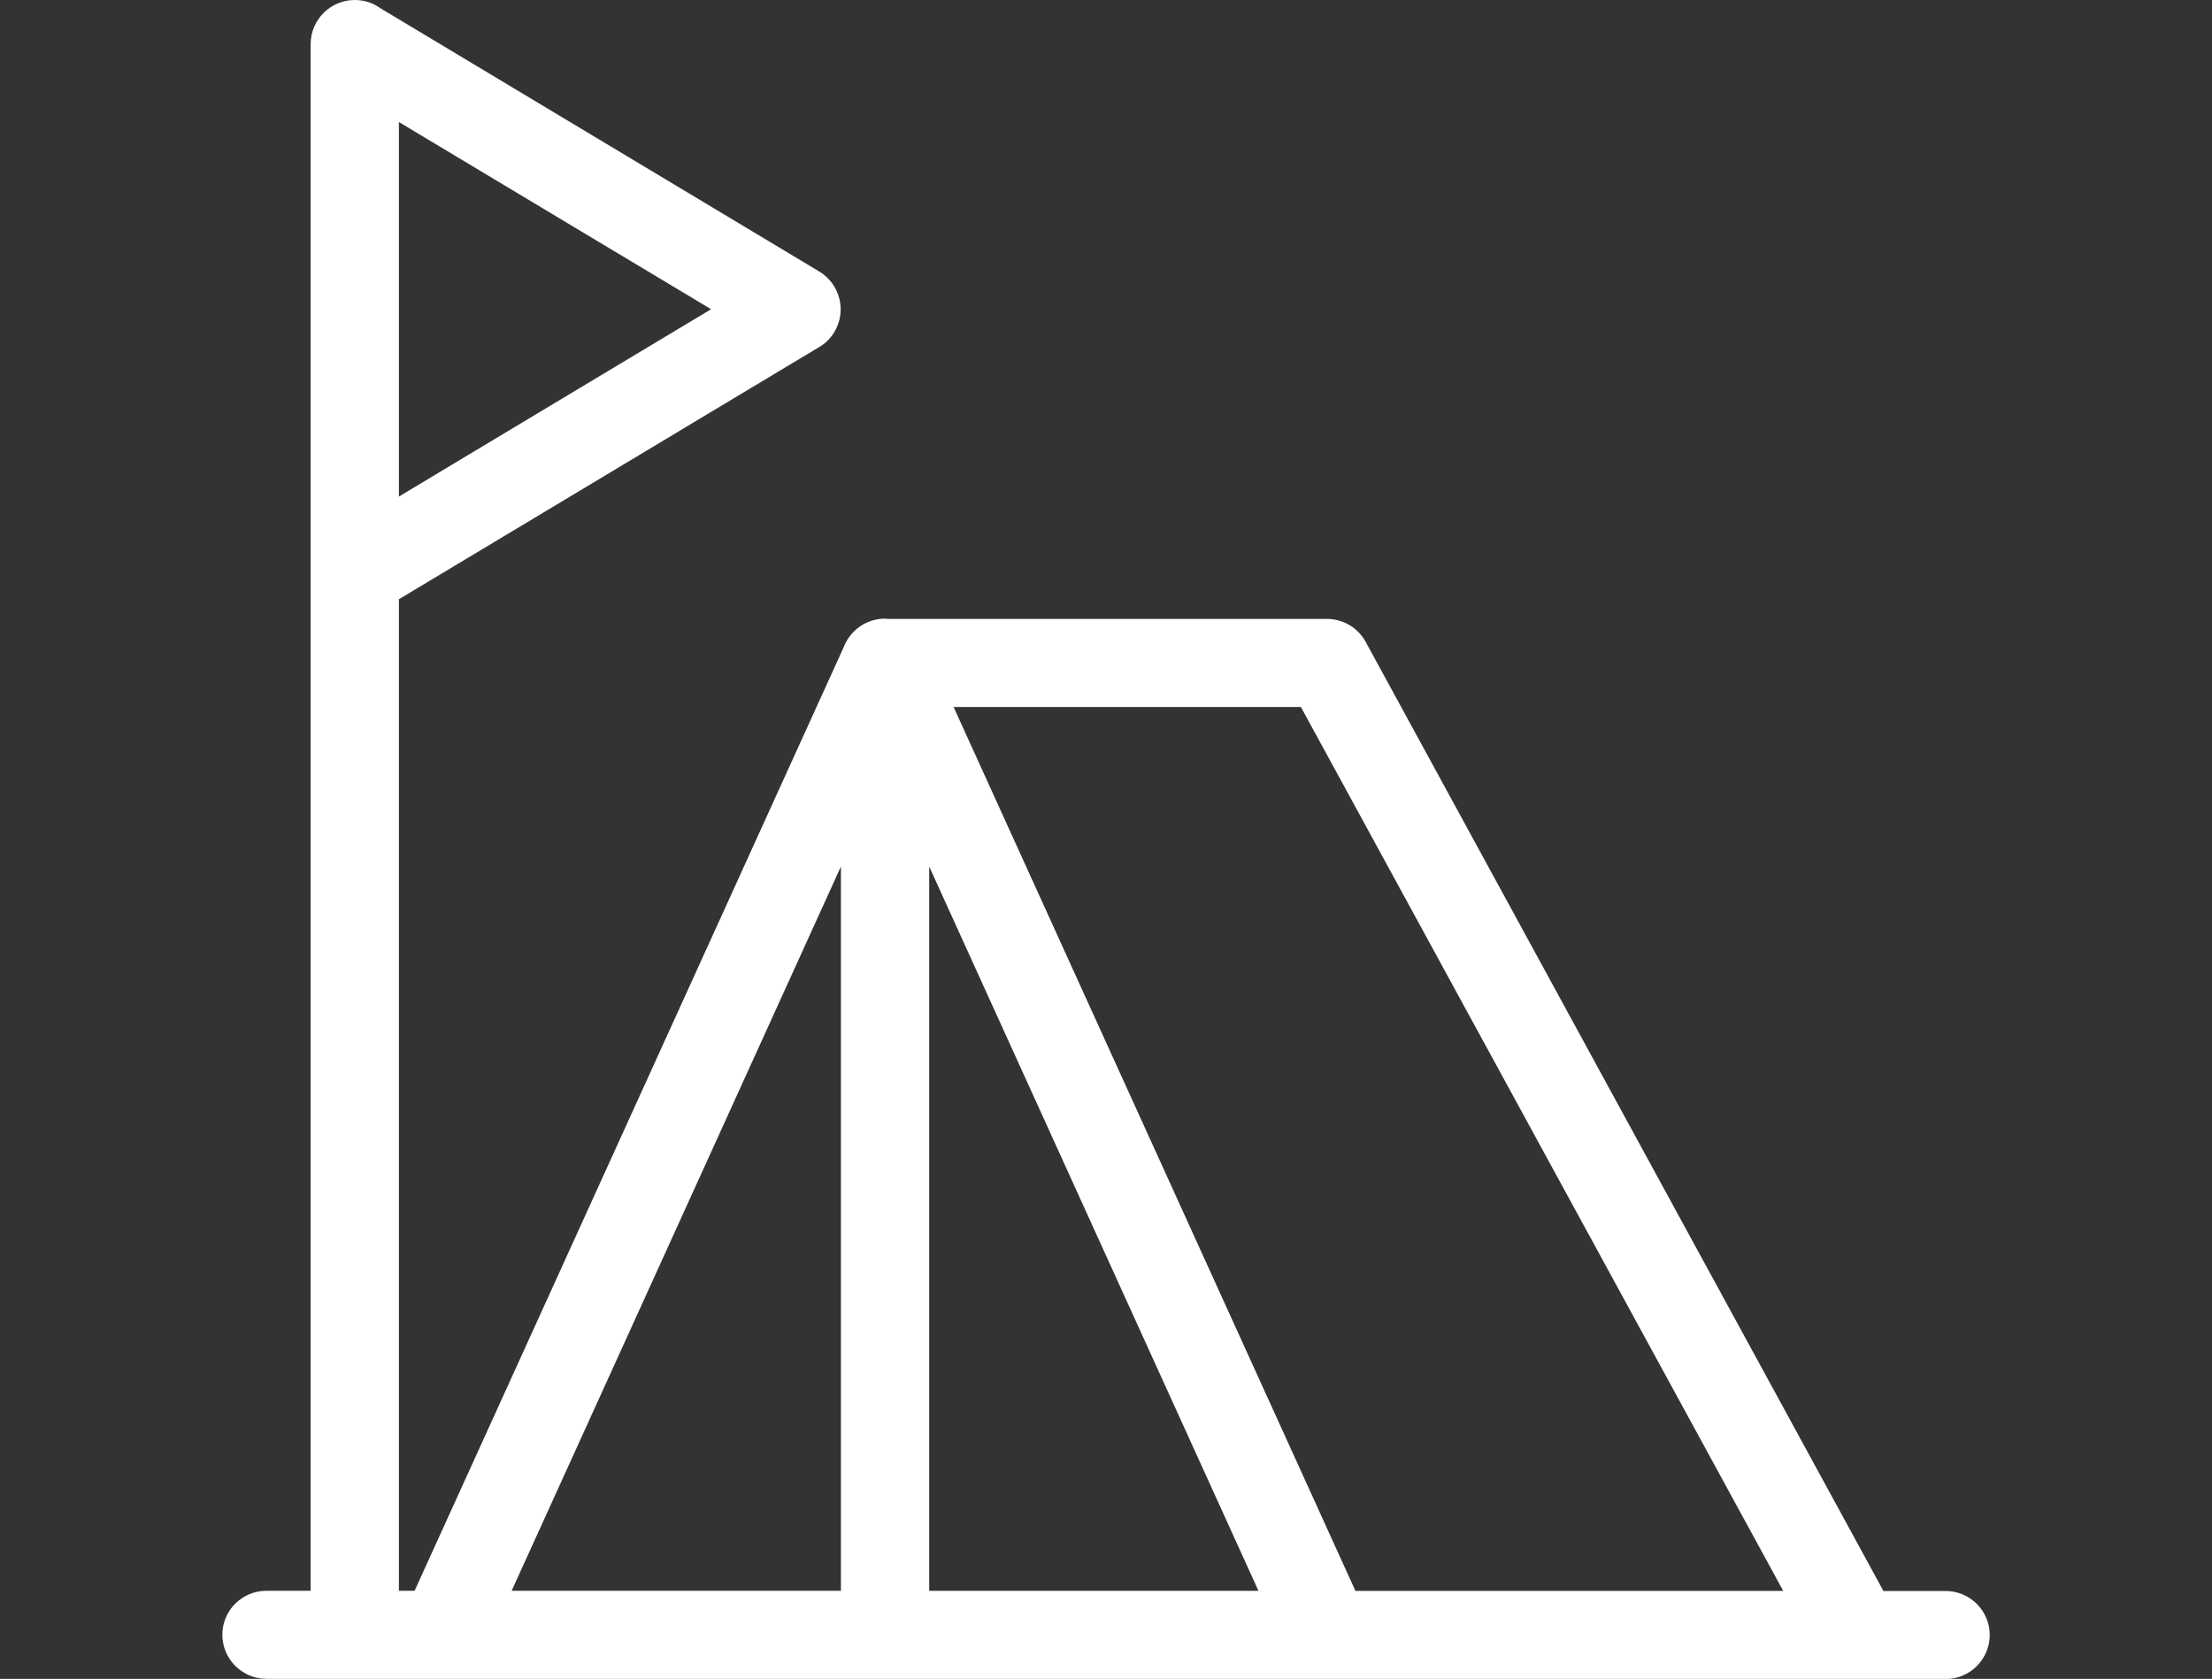 <svg xmlns="http://www.w3.org/2000/svg" id="Layer_2" data-name="Layer 2" viewBox="0 0 315.47 239.49"><rect x="0" y="0" width="315.47" height="239.49" fill="#333333" stroke="none"/><defs><style>      .cls-2 {        fill: #ffffff;        fill-rule: evenodd;        stroke-width: 0px;      }    </style></defs><path class="cls-2" d="M38,239.48c-3.46,0-6.29-2.82-6.29-6.29s2.82-6.27,6.29-6.27h6.3V6.31c0-3.48,2.82-6.31,6.3-6.31,1.37,0,2.65.44,3.66,1.18l62.58,37.55c2.97,1.78,3.94,5.64,2.17,8.6-.57.96-1.34,1.7-2.23,2.21l-59.89,35.94v141.44h2.24l61.17-134.54c.9-2.41,3.2-4.13,5.92-4.13l.57.04h62.46c2.23,0,4.38,1.18,5.52,3.28l73.84,135.38h8.87c3.46,0,6.29,2.81,6.29,6.27s-2.82,6.29-6.29,6.29h-87.86c-.23,0-.45,0-.68-.01h-62.71s-.49,0-.49,0H50.59s-.53,0-.53,0h-12.07ZM56.89,17.41v53.42l44.52-26.72-44.52-26.7h0ZM119.93,226.93v-103.32l-46.96,103.31h46.96ZM132.52,123.61v103.32h46.96l-46.96-103.32h0ZM135.99,100.83l57.32,126.11h61.01l-68.79-126.09h-49.53Z"></path></svg>